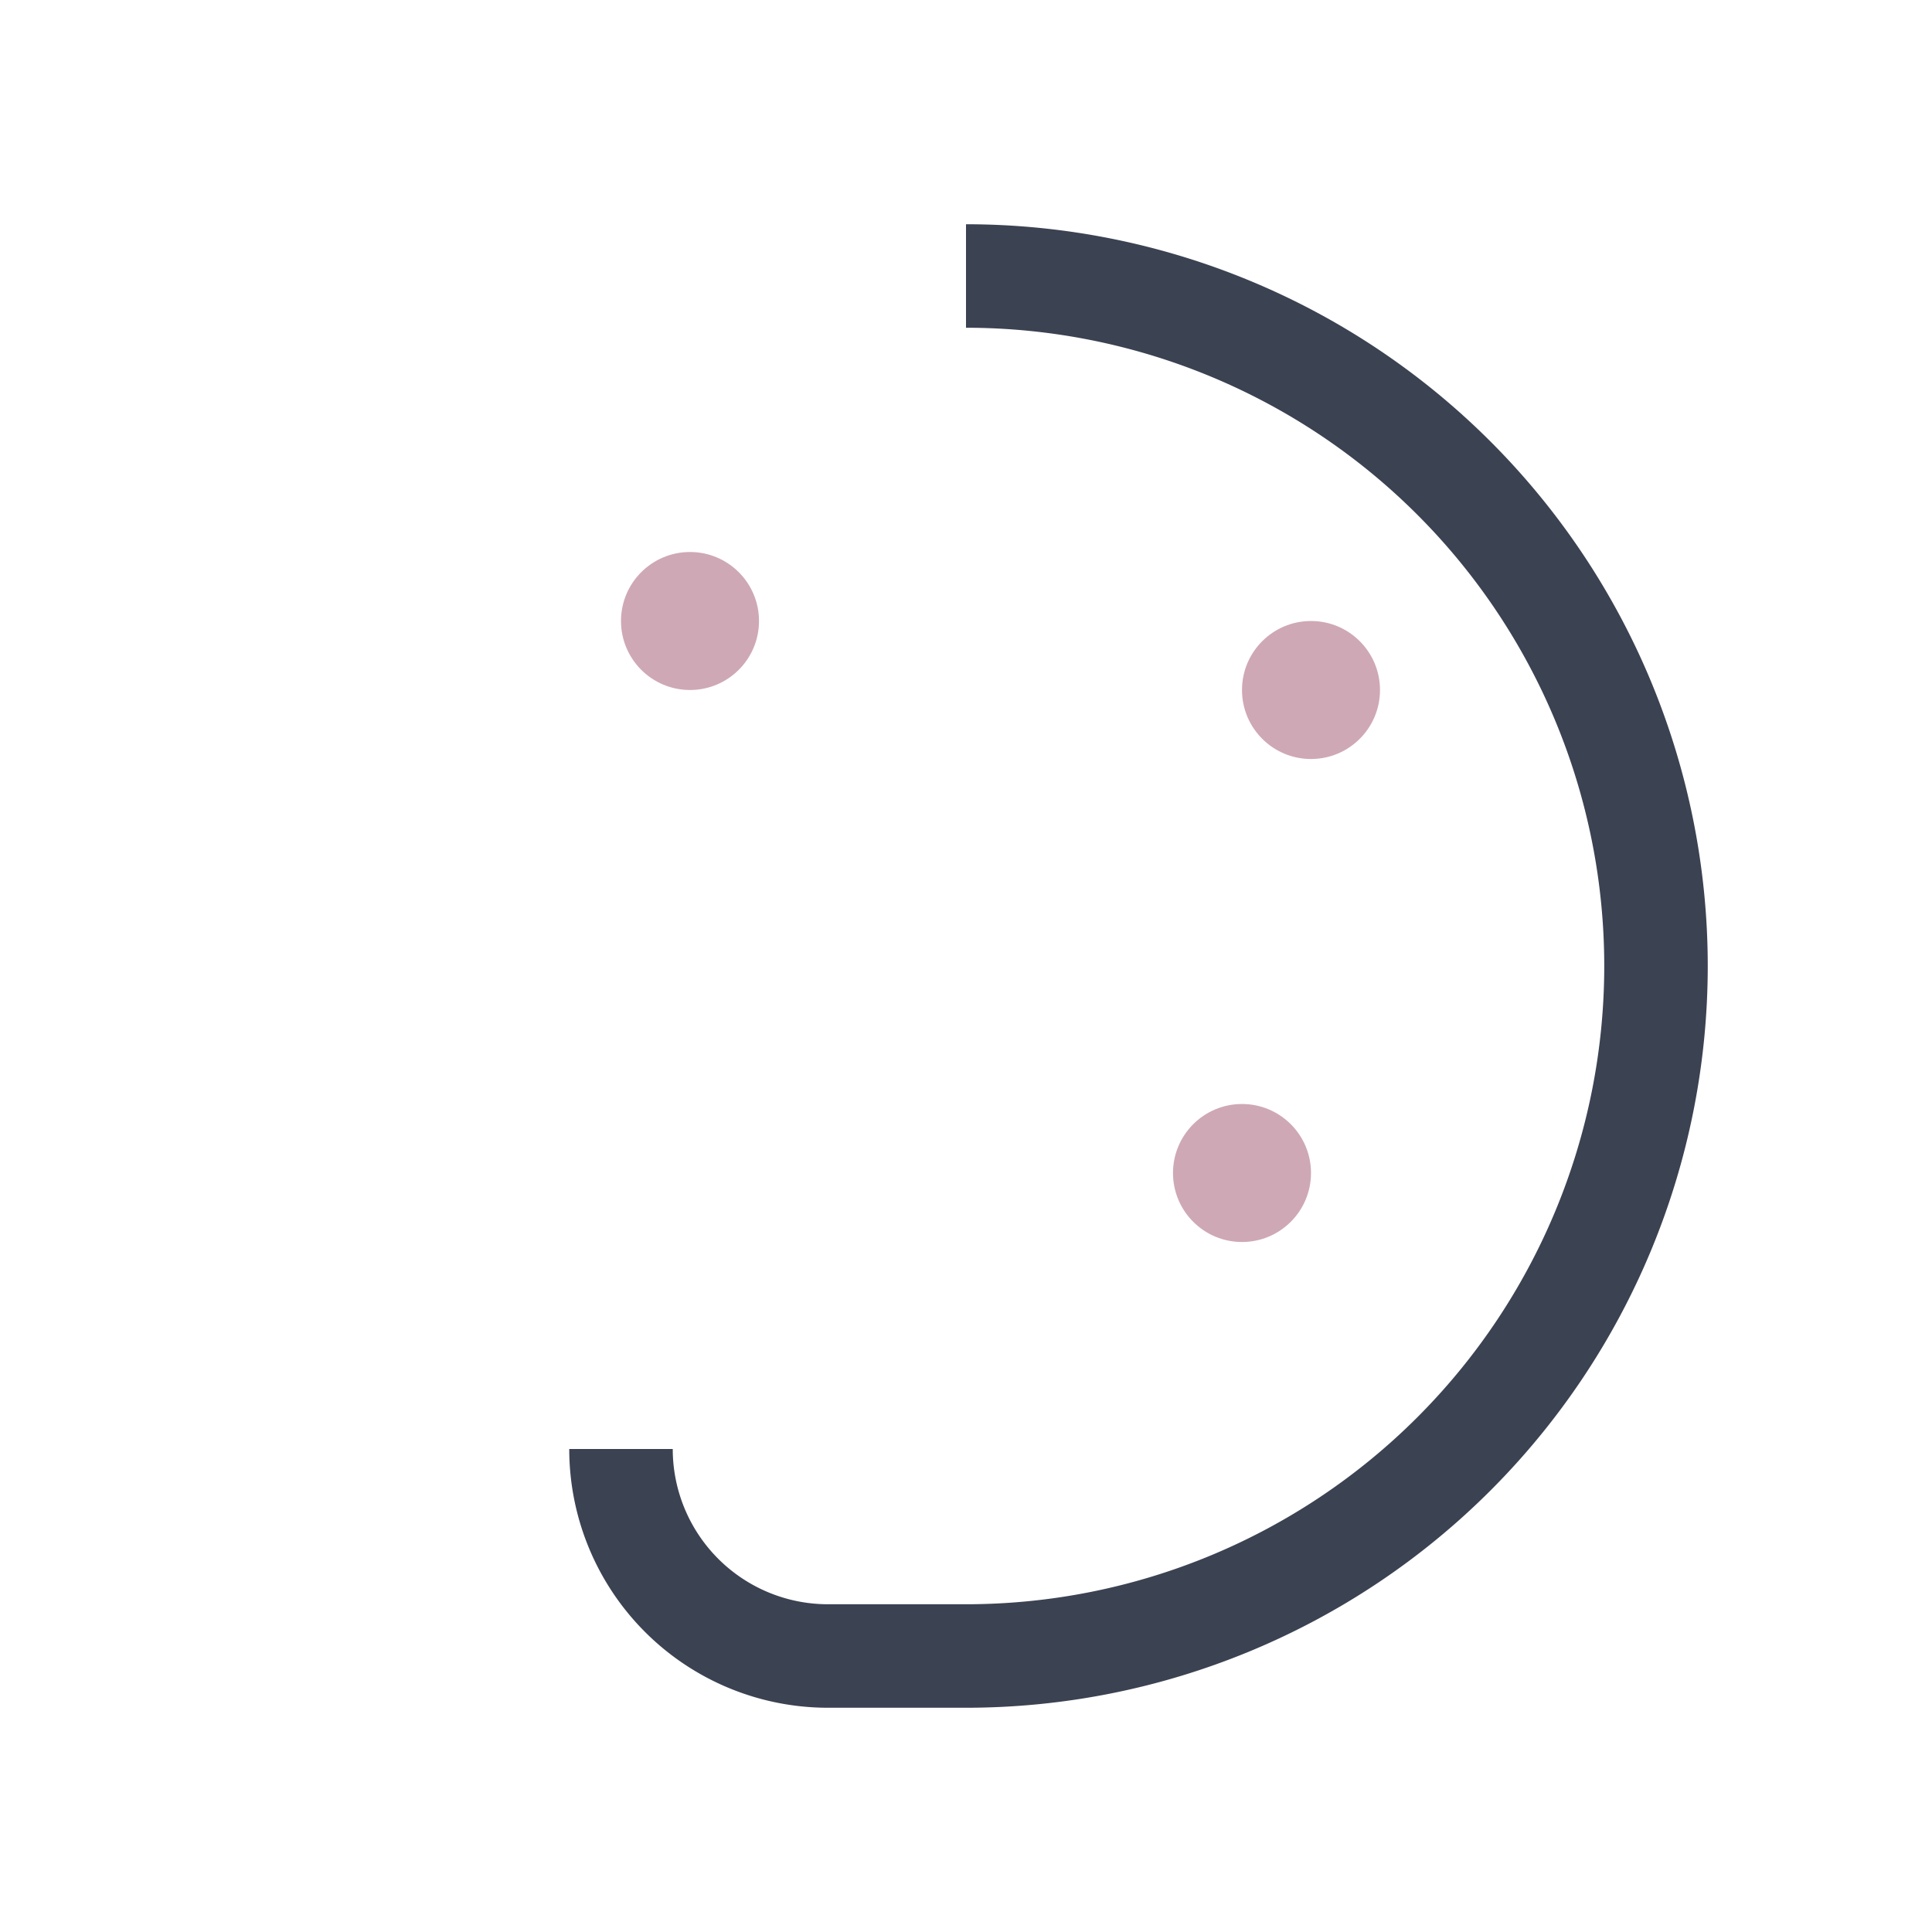 <?xml version="1.0" encoding="UTF-8"?>
<svg xmlns="http://www.w3.org/2000/svg" width="28" height="28" viewBox="0 0 28 28"><path d="M14 4a10 10 0 1 1 0 20h-2a3 3 0 0 1-3-3" fill="none" stroke="#3B4252" stroke-width="1.5"/><circle cx="19" cy="10" r="1" fill="#CFA8B5"/><circle cx="10" cy="9" r="1" fill="#CFA8B5"/><circle cx="18" cy="17" r="1" fill="#CFA8B5"/></svg>